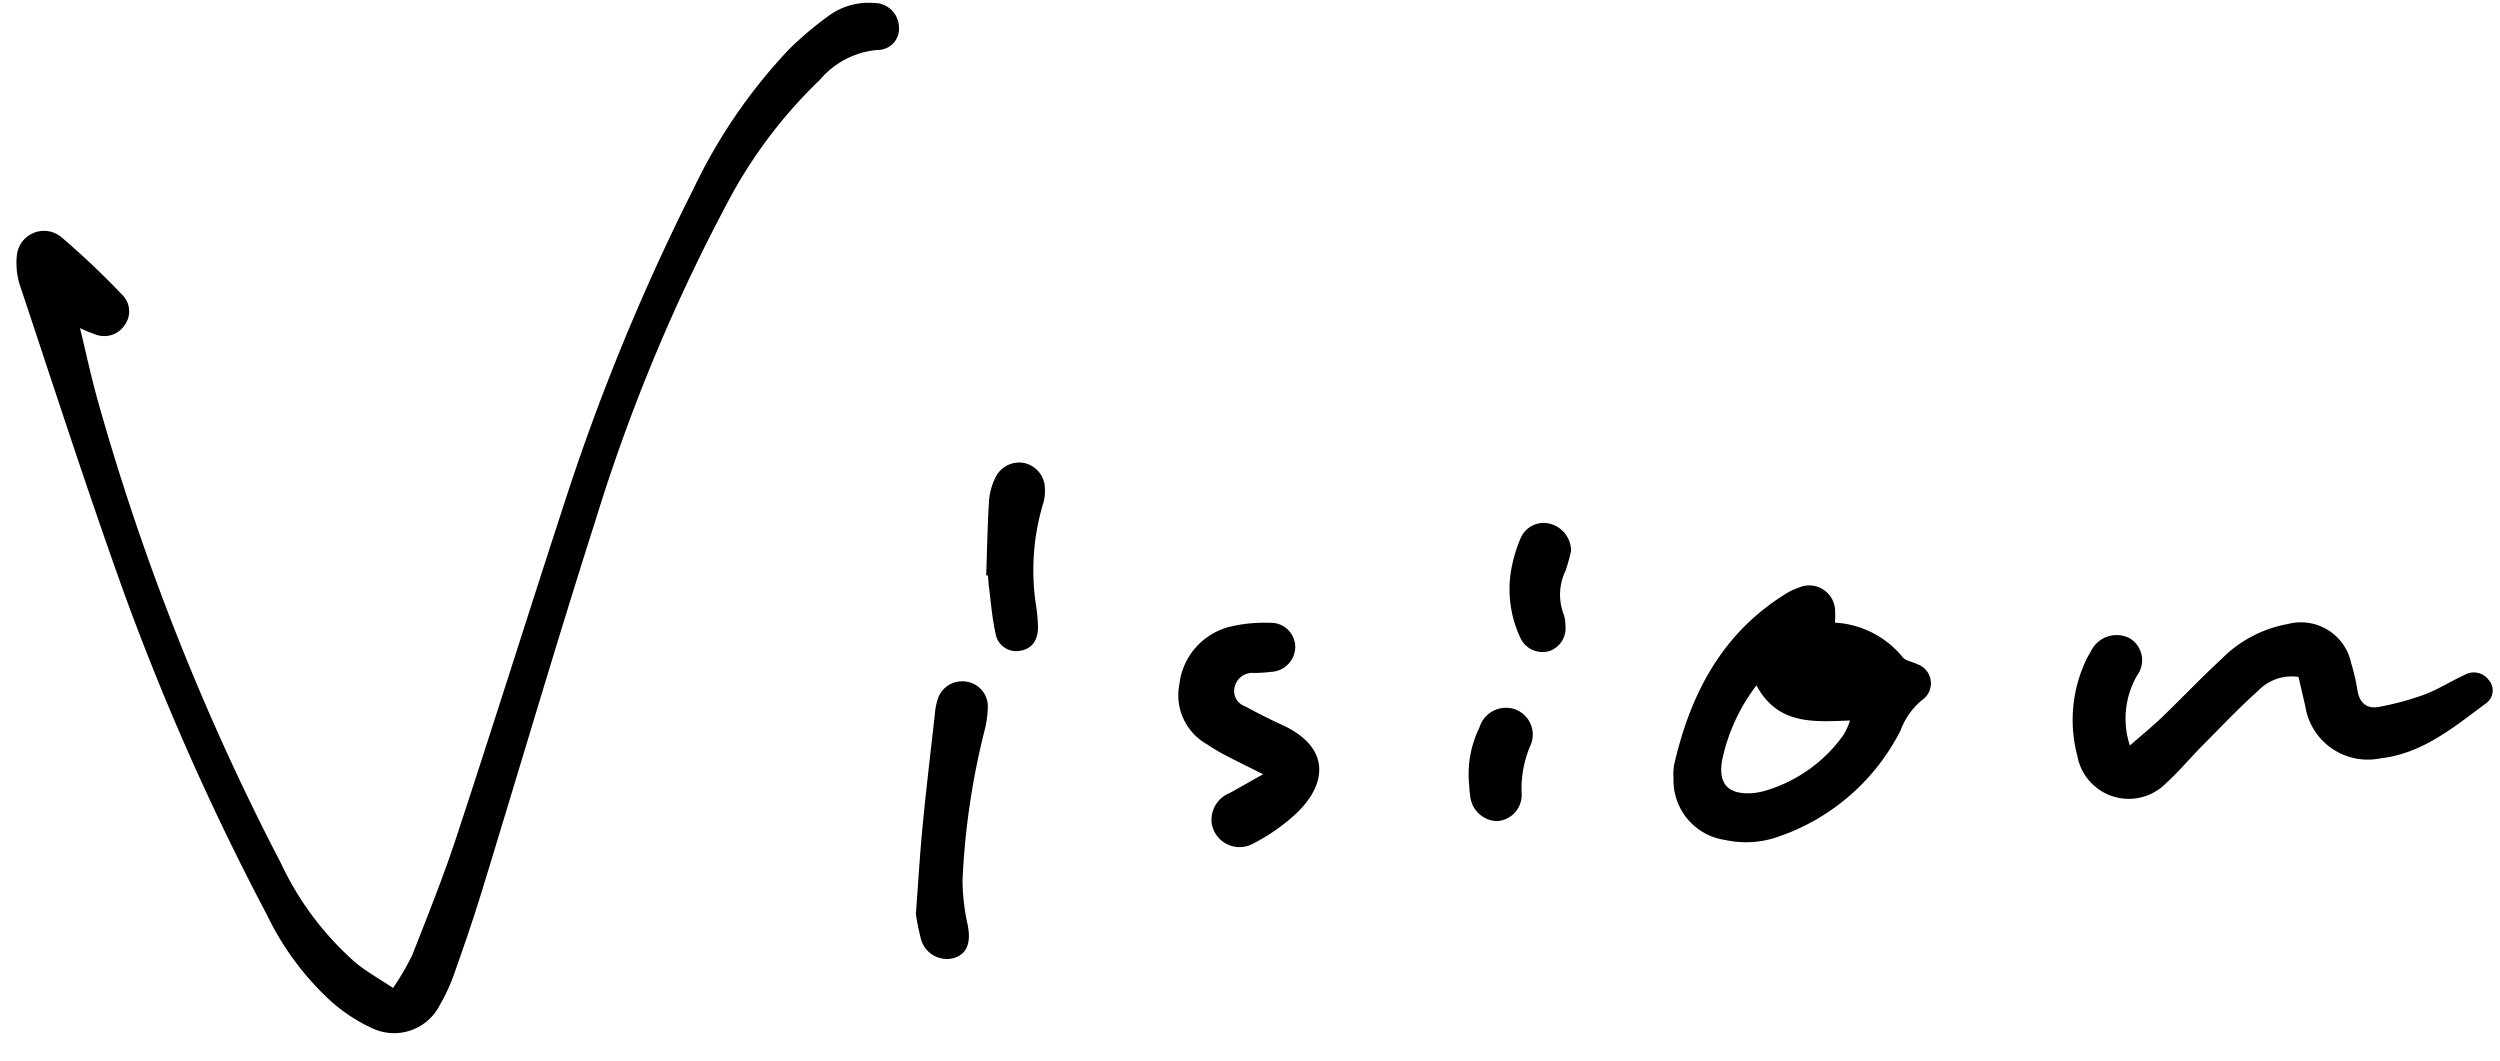 <svg xmlns="http://www.w3.org/2000/svg" width="116.772" height="49.536" viewBox="0 0 116.772 49.536"><g transform="matrix(0.996, -0.087, 0.087, 0.996, 0, 3.665)"><path d="M2.708,11.942c.184,1.209.32,2.292.517,3.362A113.03,113.03,0,0,0,9.889,37.677,14.189,14.189,0,0,0,12.958,42.6c.46.452,1,.82,1.638,1.328a12.279,12.279,0,0,0,1.023-1.447c.882-1.772,1.779-3.541,2.556-5.358,2.182-5.085,4.291-10.2,6.46-15.289A102.885,102.885,0,0,1,31.818,7.97a25.342,25.342,0,0,1,5.027-6.123,16.04,16.04,0,0,1,1.988-1.4,3.165,3.165,0,0,1,2.15-.407,1.156,1.156,0,0,1,1.066,1.2.993.993,0,0,1-1.1,1,3.967,3.967,0,0,0-2.8,1.16,22.313,22.313,0,0,0-4.605,5.043,83.988,83.988,0,0,0-7.565,14.4c-2.377,5.675-4.613,11.409-6.926,17.112-.5,1.222-1.036,2.427-1.584,3.626a8.4,8.4,0,0,1-.769,1.334,2.389,2.389,0,0,1-3.23.806A7.783,7.783,0,0,1,11.659,44.3,13.28,13.28,0,0,1,9.019,40,120.621,120.621,0,0,1,3.678,24.434C2.4,19.588,1.28,14.7.116,9.831A3.4,3.4,0,0,1,.062,8.322a1.273,1.273,0,0,1,2.168-.668,37.383,37.383,0,0,1,2.564,2.894,1.084,1.084,0,0,1,.017,1.423A1.141,1.141,0,0,1,3.4,12.3,6.327,6.327,0,0,1,2.708,11.942Z" transform="translate(0 0)"/><path d="M8.157,1.82A4.4,4.4,0,0,1,11.166,3.7c.116.187.431.249.644.384a.946.946,0,0,1,.073,1.7,3.33,3.33,0,0,0-1.106,1.308,10.023,10.023,0,0,1-6.1,4.452,4.515,4.515,0,0,1-2.525-.059A2.808,2.808,0,0,1,.009,8.425a2.629,2.629,0,0,1,.086-.651C1.119,4.615,2.786,1.934,5.878.331A2.922,2.922,0,0,1,6.6.048,1.207,1.207,0,0,1,8.208,1.307,3.89,3.89,0,0,1,8.157,1.82Zm-3.91,2.6a8.7,8.7,0,0,0-1.9,3.338c-.3,1.124.164,1.665,1.351,1.661a3.371,3.371,0,0,0,.659-.088A6.858,6.858,0,0,0,8.094,7.082a3.538,3.538,0,0,0,.368-.646C6.736,6.349,5.081,6.349,4.247,4.422Z" transform="translate(75.033 30.967)"/><path d="M2.587,5.214c.64-.47,1.152-.814,1.629-1.2,1-.81,1.972-1.667,2.994-2.459A5.811,5.811,0,0,1,10.44.2a2.4,2.4,0,0,1,2.783,2.086,9.765,9.765,0,0,1,.183,1.3c.042.586.362.9.932.843A13.2,13.2,0,0,0,16.5,4.041c.674-.189,1.306-.523,1.967-.758a.857.857,0,0,1,1.08.33.737.737,0,0,1-.2,1.077c-1.6.981-3.167,2.09-5.157,2.14a2.951,2.951,0,0,1-3.279-2.74c-.069-.464-.13-.928-.2-1.384a2.173,2.173,0,0,0-1.935.484C7.807,3.914,6.9,4.723,5.969,5.507c-.62.523-1.19,1.107-1.836,1.595A2.441,2.441,0,0,1,.1,5.479,6.542,6.542,0,0,1,.971.937l.188-.27A1.33,1.33,0,0,1,3,.212,1.193,1.193,0,0,1,3.22,1.967,4.027,4.027,0,0,0,2.587,5.214Z" transform="translate(93.828 34.49)"/><path d="M3.648,7.074c-.735-.451-1.205-.732-1.665-1.028a8.513,8.513,0,0,1-.81-.584A2.629,2.629,0,0,1,.117,2.547,3.14,3.14,0,0,1,2.669.079,6.815,6.815,0,0,1,4.551.053,1.139,1.139,0,0,1,5.659,1.318,1.184,1.184,0,0,1,4.412,2.341a6.184,6.184,0,0,1-.78-.018.848.848,0,0,0-.956.582.747.747,0,0,0,.4.927c.524.346,1.056.685,1.6.991C7.051,6.146,6.5,7.925,4.945,9.1a8.814,8.814,0,0,1-2.014,1.149,1.317,1.317,0,0,1-1.875-1.1,1.346,1.346,0,0,1,.96-1.336C2.483,7.608,2.942,7.392,3.648,7.074Z" transform="translate(52.31 30.443)"/><path d="M0,10.65c.207-1.258.407-2.63.658-4,.32-1.723.677-3.441,1.025-5.161a3.3,3.3,0,0,1,.2-.735A1.194,1.194,0,0,1,3.225.024,1.169,1.169,0,0,1,4.191,1.3a4.807,4.807,0,0,1-.24,1.062,34.9,34.9,0,0,0-1.644,6.92,9.8,9.8,0,0,0,.057,2.057c.105.881-.151,1.415-.842,1.524a1.259,1.259,0,0,1-1.4-1.115A10.69,10.69,0,0,1,0,10.65Z" transform="translate(39.229 31.963)"/><path d="M0,5.128C.141,3.974.262,2.817.434,1.666A2.987,2.987,0,0,1,.806.646,1.234,1.234,0,0,1,2.224.05a1.23,1.23,0,0,1,.862,1.26,2.086,2.086,0,0,1-.158.739A10.812,10.812,0,0,0,2.2,6.765a7.959,7.959,0,0,1,0,.984c-.06.645-.4.994-.94,1.024A.973.973,0,0,1,.2,7.868C.1,7.147.112,6.414.081,5.685c-.007-.181,0-.364,0-.546Z" transform="translate(43.879 22.01)"/><path d="M3.045,1.409a9.305,9.305,0,0,1-.331.889,2.572,2.572,0,0,0-.28,2,1.554,1.554,0,0,1,.045.543,1.13,1.13,0,0,1-.846,1.141A1.138,1.138,0,0,1,.32,5.216,5.332,5.332,0,0,1,.12,2.3,6.674,6.674,0,0,1,.772.571,1.168,1.168,0,0,1,2.223.079,1.314,1.314,0,0,1,3.045,1.409Z" transform="translate(68.154 26.965)"/><path d="M.008,3.489A4.935,4.935,0,0,1,.717.827,1.294,1.294,0,0,1,2.468.13a1.256,1.256,0,0,1,.523,1.786A5.17,5.17,0,0,0,2.416,4,1.228,1.228,0,0,1,1.152,5.252,1.3,1.3,0,0,1,.01,3.978,4.2,4.2,0,0,1,.008,3.489Z" transform="translate(65.498 35.398)"/></g></svg>